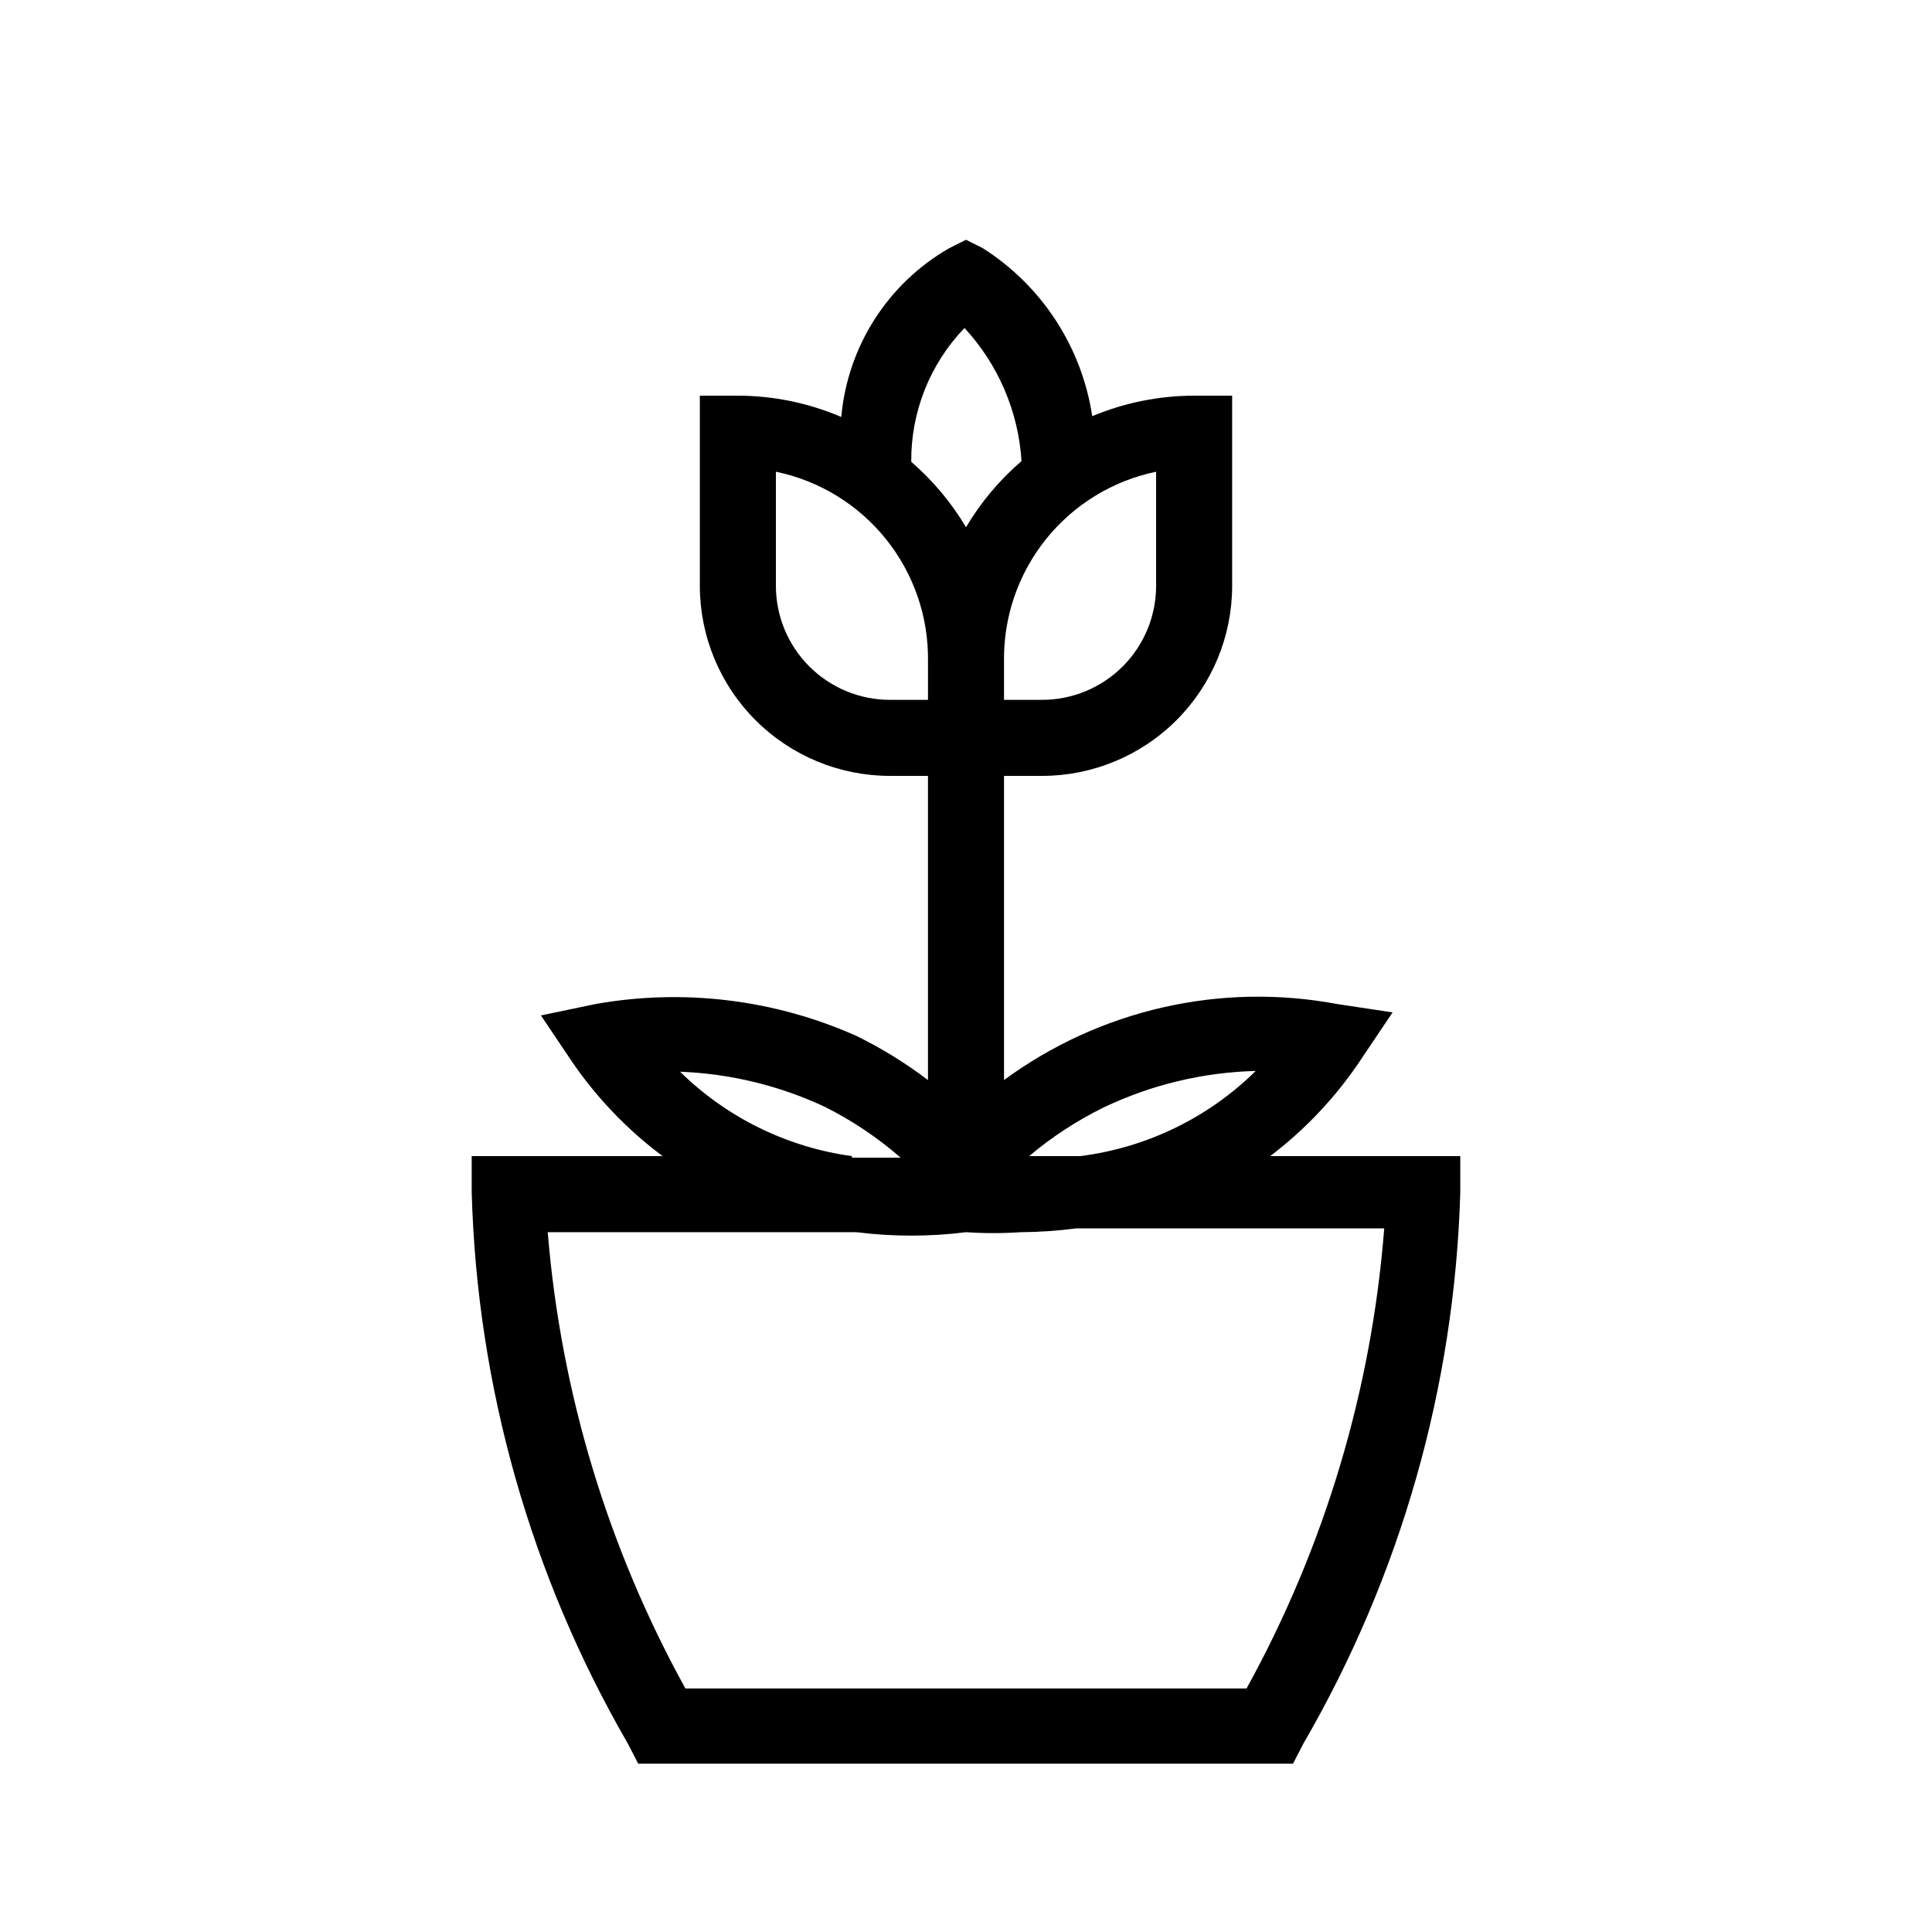 <?xml version="1.0" encoding="UTF-8"?>
<!-- Uploaded to: SVG Repo, www.svgrepo.com, Generator: SVG Repo Mixer Tools -->
<svg fill="#000000" width="800px" height="800px" version="1.1" viewBox="144 144 512 512" xmlns="http://www.w3.org/2000/svg">
 <path d="m530.99 450.38h-50.383 0.004c9.453-7.176 17.629-15.898 24.18-25.793l8.262-12.293-14.707-2.219c-30.945-5.797-62.906 1.5-88.27 20.152v-80.609h10.078c13.359 0 26.176-5.309 35.625-14.758 9.445-9.445 14.754-22.262 14.754-35.621v-50.383h-10.078 0.004c-9.273 0.012-18.453 1.859-27.004 5.441-2.769-18.348-13.355-34.594-29.02-44.535l-4.434-2.215-4.434 2.215c-16.277 9.34-26.961 26.043-28.617 44.738-8.664-3.703-17.984-5.625-27.406-5.644h-10.078v50.383c0 13.359 5.309 26.176 14.758 35.621 9.445 9.449 22.262 14.758 35.625 14.758h10.074v80.609c-5.922-4.496-12.266-8.41-18.941-11.688-21.68-9.668-45.754-12.617-69.125-8.465l-14.508 3.023 8.262 12.293c6.562 9.594 14.668 18.035 23.98 24.988h-50.582v9.672c1.426 51.312 15.625 101.46 41.312 145.91l2.82 5.441h173.51l2.82-5.441h0.004c25.754-44.426 40.023-94.574 41.512-145.91zm-80.609-151.14c0 8.016-3.184 15.703-8.852 21.375-5.672 5.668-13.359 8.852-21.375 8.852h-10.078v-10.074c-0.199-11.777 3.719-23.254 11.078-32.453 7.356-9.195 17.695-15.539 29.227-17.93zm-50.785-68.316c8.949 9.664 14.285 22.121 15.117 35.266-5.828 5.004-10.797 10.926-14.711 17.531-3.875-6.519-8.773-12.371-14.512-17.332-0.109-13.211 4.953-25.941 14.105-35.465zm-19.746 98.543c-8.02 0-15.707-3.184-21.375-8.852-5.672-5.672-8.855-13.359-8.855-21.375v-30.23c11.535 2.391 21.871 8.734 29.227 17.93 7.359 9.199 11.277 20.676 11.078 32.453v10.074zm56.629 108.02h-0.004c12.605-6.019 26.34-9.316 40.305-9.672-12.613 12.434-28.973 20.367-46.551 22.57h-13.504 0.004c6.031-5.09 12.664-9.418 19.746-12.898zm-66.707 12.898c-17.191-2.359-33.168-10.203-45.543-22.367 13.254 0.508 26.27 3.66 38.289 9.27 7.262 3.629 14.031 8.168 20.152 13.5h-12.898zm104.79 141.07h-148.93c-20.57-37.273-33.004-78.484-36.477-120.91h81.82c9.633 1.211 19.383 1.211 29.02 0 4.828 0.324 9.676 0.324 14.508 0 4.922-0.035 9.832-0.371 14.711-1.008h81.617c-3.332 42.777-15.77 84.344-36.477 121.92z"/>
</svg>